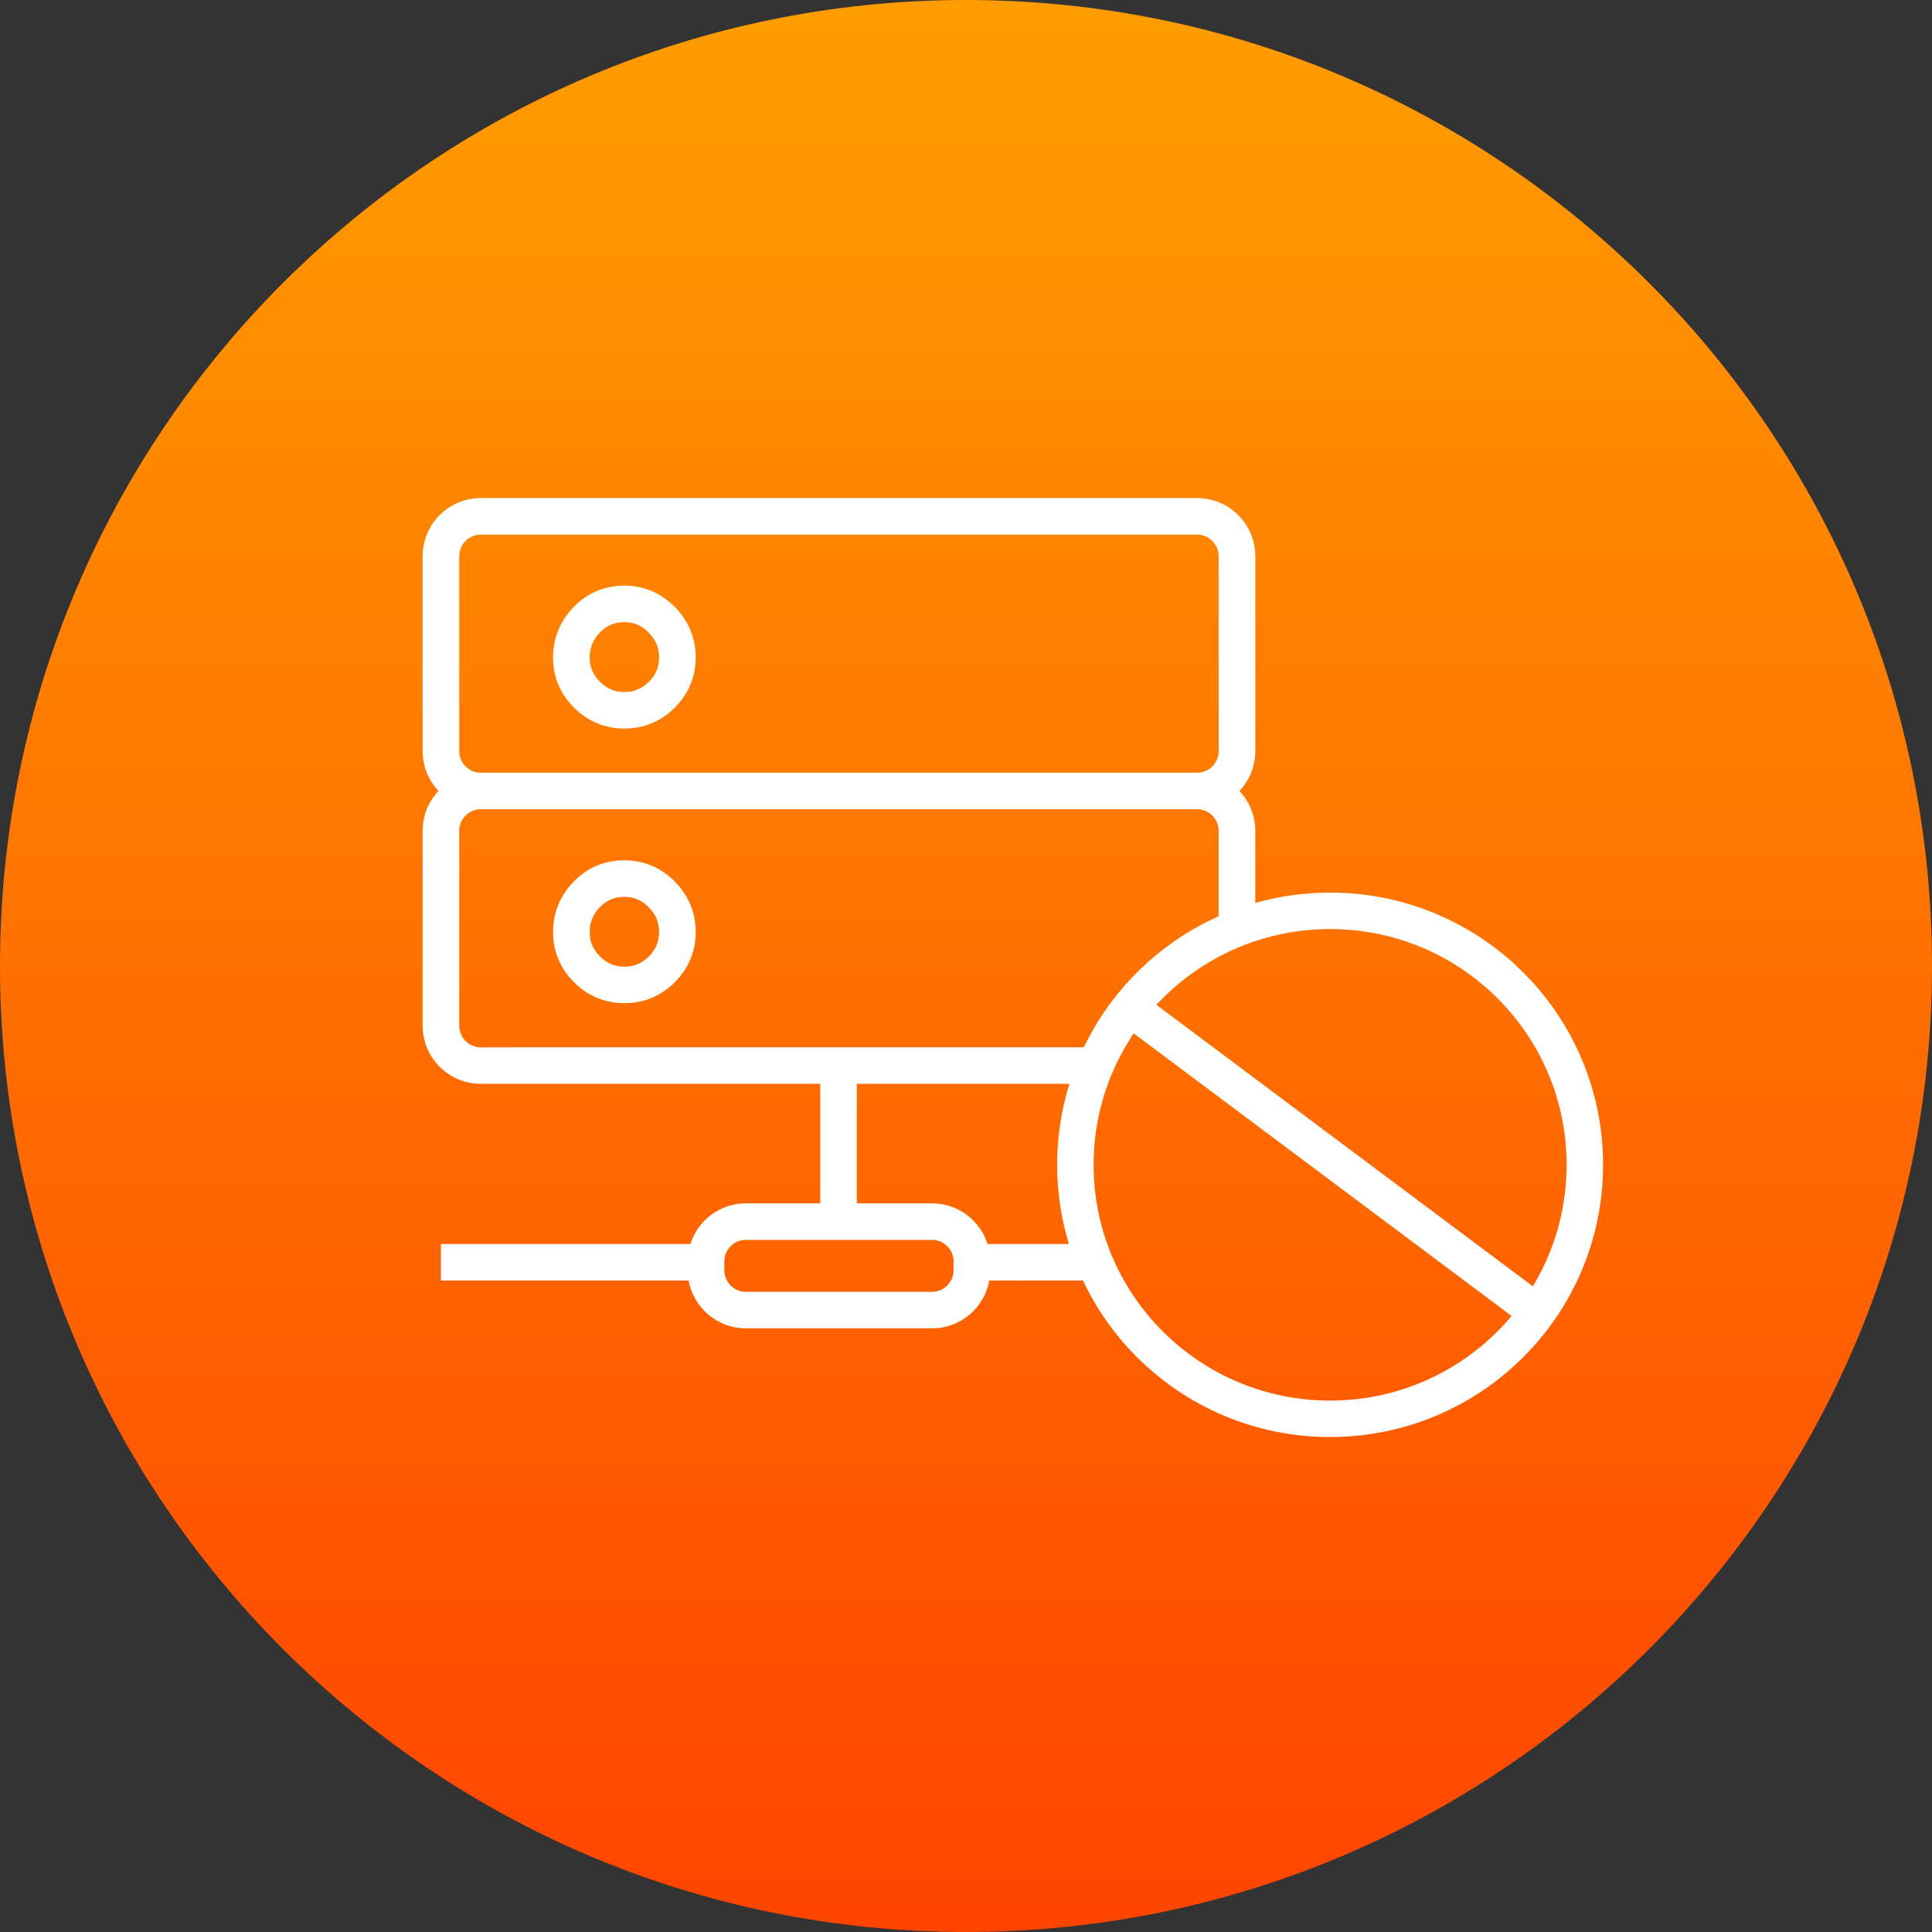 <svg xmlns="http://www.w3.org/2000/svg" width="128" height="128" viewBox="0 0 128 128" fill="none"><rect x="0" y="0" width="128" height="128" fill="#333333" stroke="none"/><path d="M0 64C0 28.654 28.654 0 64 0C99.346 0 128 28.654 128 64C128 99.346 99.346 128 64 128C28.654 128 0 99.346 0 64Z" fill="url(#paint0_linear_749_9635)"></path><g clip-path="url(#clip0_749_9635)"><path d="M79.315 33C81.443 33 83.166 34.728 83.166 36.856V49.757C83.166 50.782 82.766 51.714 82.114 52.405C82.767 53.094 83.166 54.025 83.166 55.05L83.165 61.29C82.326 61.556 81.516 61.885 80.74 62.272L80.74 55.05C80.74 54.254 80.1 53.613 79.315 53.613H31.851C31.066 53.613 30.426 54.254 30.426 55.05V67.951C30.426 68.746 31.066 69.388 31.851 69.388L73.399 69.387C72.984 70.16 72.627 70.968 72.335 71.807L56.765 71.806V79.725L61.753 79.726C63.475 79.726 64.932 80.858 65.425 82.417L72.19 82.418C72.456 83.254 72.785 84.062 73.173 84.836L65.543 84.837C65.219 86.637 63.647 88.005 61.753 88.005H49.413C47.519 88.005 45.947 86.637 45.623 84.837L29.213 84.837V82.418L45.741 82.417C46.233 80.858 47.69 79.726 49.413 79.726L54.346 79.725V71.806L31.851 71.806C29.722 71.806 28 70.079 28 67.951V55.05C28 54.025 28.399 53.093 29.051 52.402C28.399 51.713 28 50.781 28 49.757V36.856C28 34.728 29.722 33 31.851 33H79.315ZM61.753 82.145H49.413C48.628 82.145 47.988 82.786 47.988 83.582V84.149C47.988 84.945 48.628 85.586 49.413 85.586H61.753C62.538 85.586 63.178 84.945 63.178 84.149V83.582C63.178 82.786 62.538 82.145 61.753 82.145ZM41.37 56.997C42.658 56.997 43.796 57.481 44.712 58.411C45.622 59.335 46.093 60.472 46.093 61.75C46.093 63.032 45.62 64.164 44.704 65.077C43.789 65.991 42.654 66.463 41.37 66.463C40.085 66.463 38.95 65.991 38.037 65.08C37.117 64.167 36.642 63.034 36.642 61.75C36.642 60.477 37.105 59.343 37.999 58.419C38.907 57.481 40.053 56.997 41.37 56.997ZM41.37 59.416C40.711 59.416 40.195 59.633 39.746 60.098C39.286 60.573 39.068 61.106 39.068 61.75C39.068 62.388 39.285 62.905 39.751 63.367C40.213 63.828 40.731 64.044 41.37 64.044C42.008 64.044 42.526 63.828 42.988 63.367C43.45 62.906 43.667 62.388 43.667 61.75C43.667 61.109 43.448 60.58 42.981 60.106C42.517 59.635 42.002 59.416 41.37 59.416ZM79.315 35.419H31.851C31.066 35.419 30.426 36.061 30.426 36.856V49.757C30.426 50.552 31.066 51.194 31.851 51.194H79.315C80.1 51.194 80.74 50.552 80.74 49.757V36.856C80.74 36.061 80.1 35.419 79.315 35.419ZM41.37 38.803C42.658 38.803 43.796 39.286 44.712 40.217C45.622 41.141 46.093 42.278 46.093 43.556C46.093 44.837 45.62 45.97 44.704 46.883C43.789 47.797 42.654 48.269 41.37 48.269C40.085 48.269 38.95 47.797 38.037 46.886C37.117 45.973 36.642 44.84 36.642 43.556C36.642 42.283 37.105 41.149 37.999 40.224C38.907 39.286 40.053 38.803 41.37 38.803ZM41.37 41.222C40.711 41.222 40.195 41.439 39.746 41.904C39.286 42.379 39.068 42.912 39.068 43.556C39.068 44.194 39.285 44.711 39.751 45.173C40.213 45.635 40.731 45.85 41.37 45.85C42.008 45.85 42.526 45.635 42.988 45.173C43.45 44.712 43.667 44.194 43.667 43.556C43.667 42.915 43.448 42.386 42.981 41.911C42.517 41.441 42.002 41.222 41.37 41.222Z" fill="white"></path><path d="M88.124 94C97.445 94 105 86.466 105 77.172C105 67.879 97.445 60.345 88.124 60.345C78.803 60.345 71.247 67.879 71.247 77.172C71.247 86.466 78.803 94 88.124 94Z" stroke="white" stroke-width="2.415"></path><path d="M75.791 67.464L101.755 86.881" stroke="white" stroke-width="2.415"></path></g><defs><linearGradient id="paint0_linear_749_9635" x1="64" y1="0" x2="64" y2="128" gradientUnits="userSpaceOnUse"><stop stop-color="#FF9D00"></stop><stop offset="1" stop-color="#FF4400"></stop></linearGradient><clipPath id="clip0_749_9635"><rect width="79" height="63" fill="white" transform="translate(28 33)"></rect></clipPath></defs></svg>